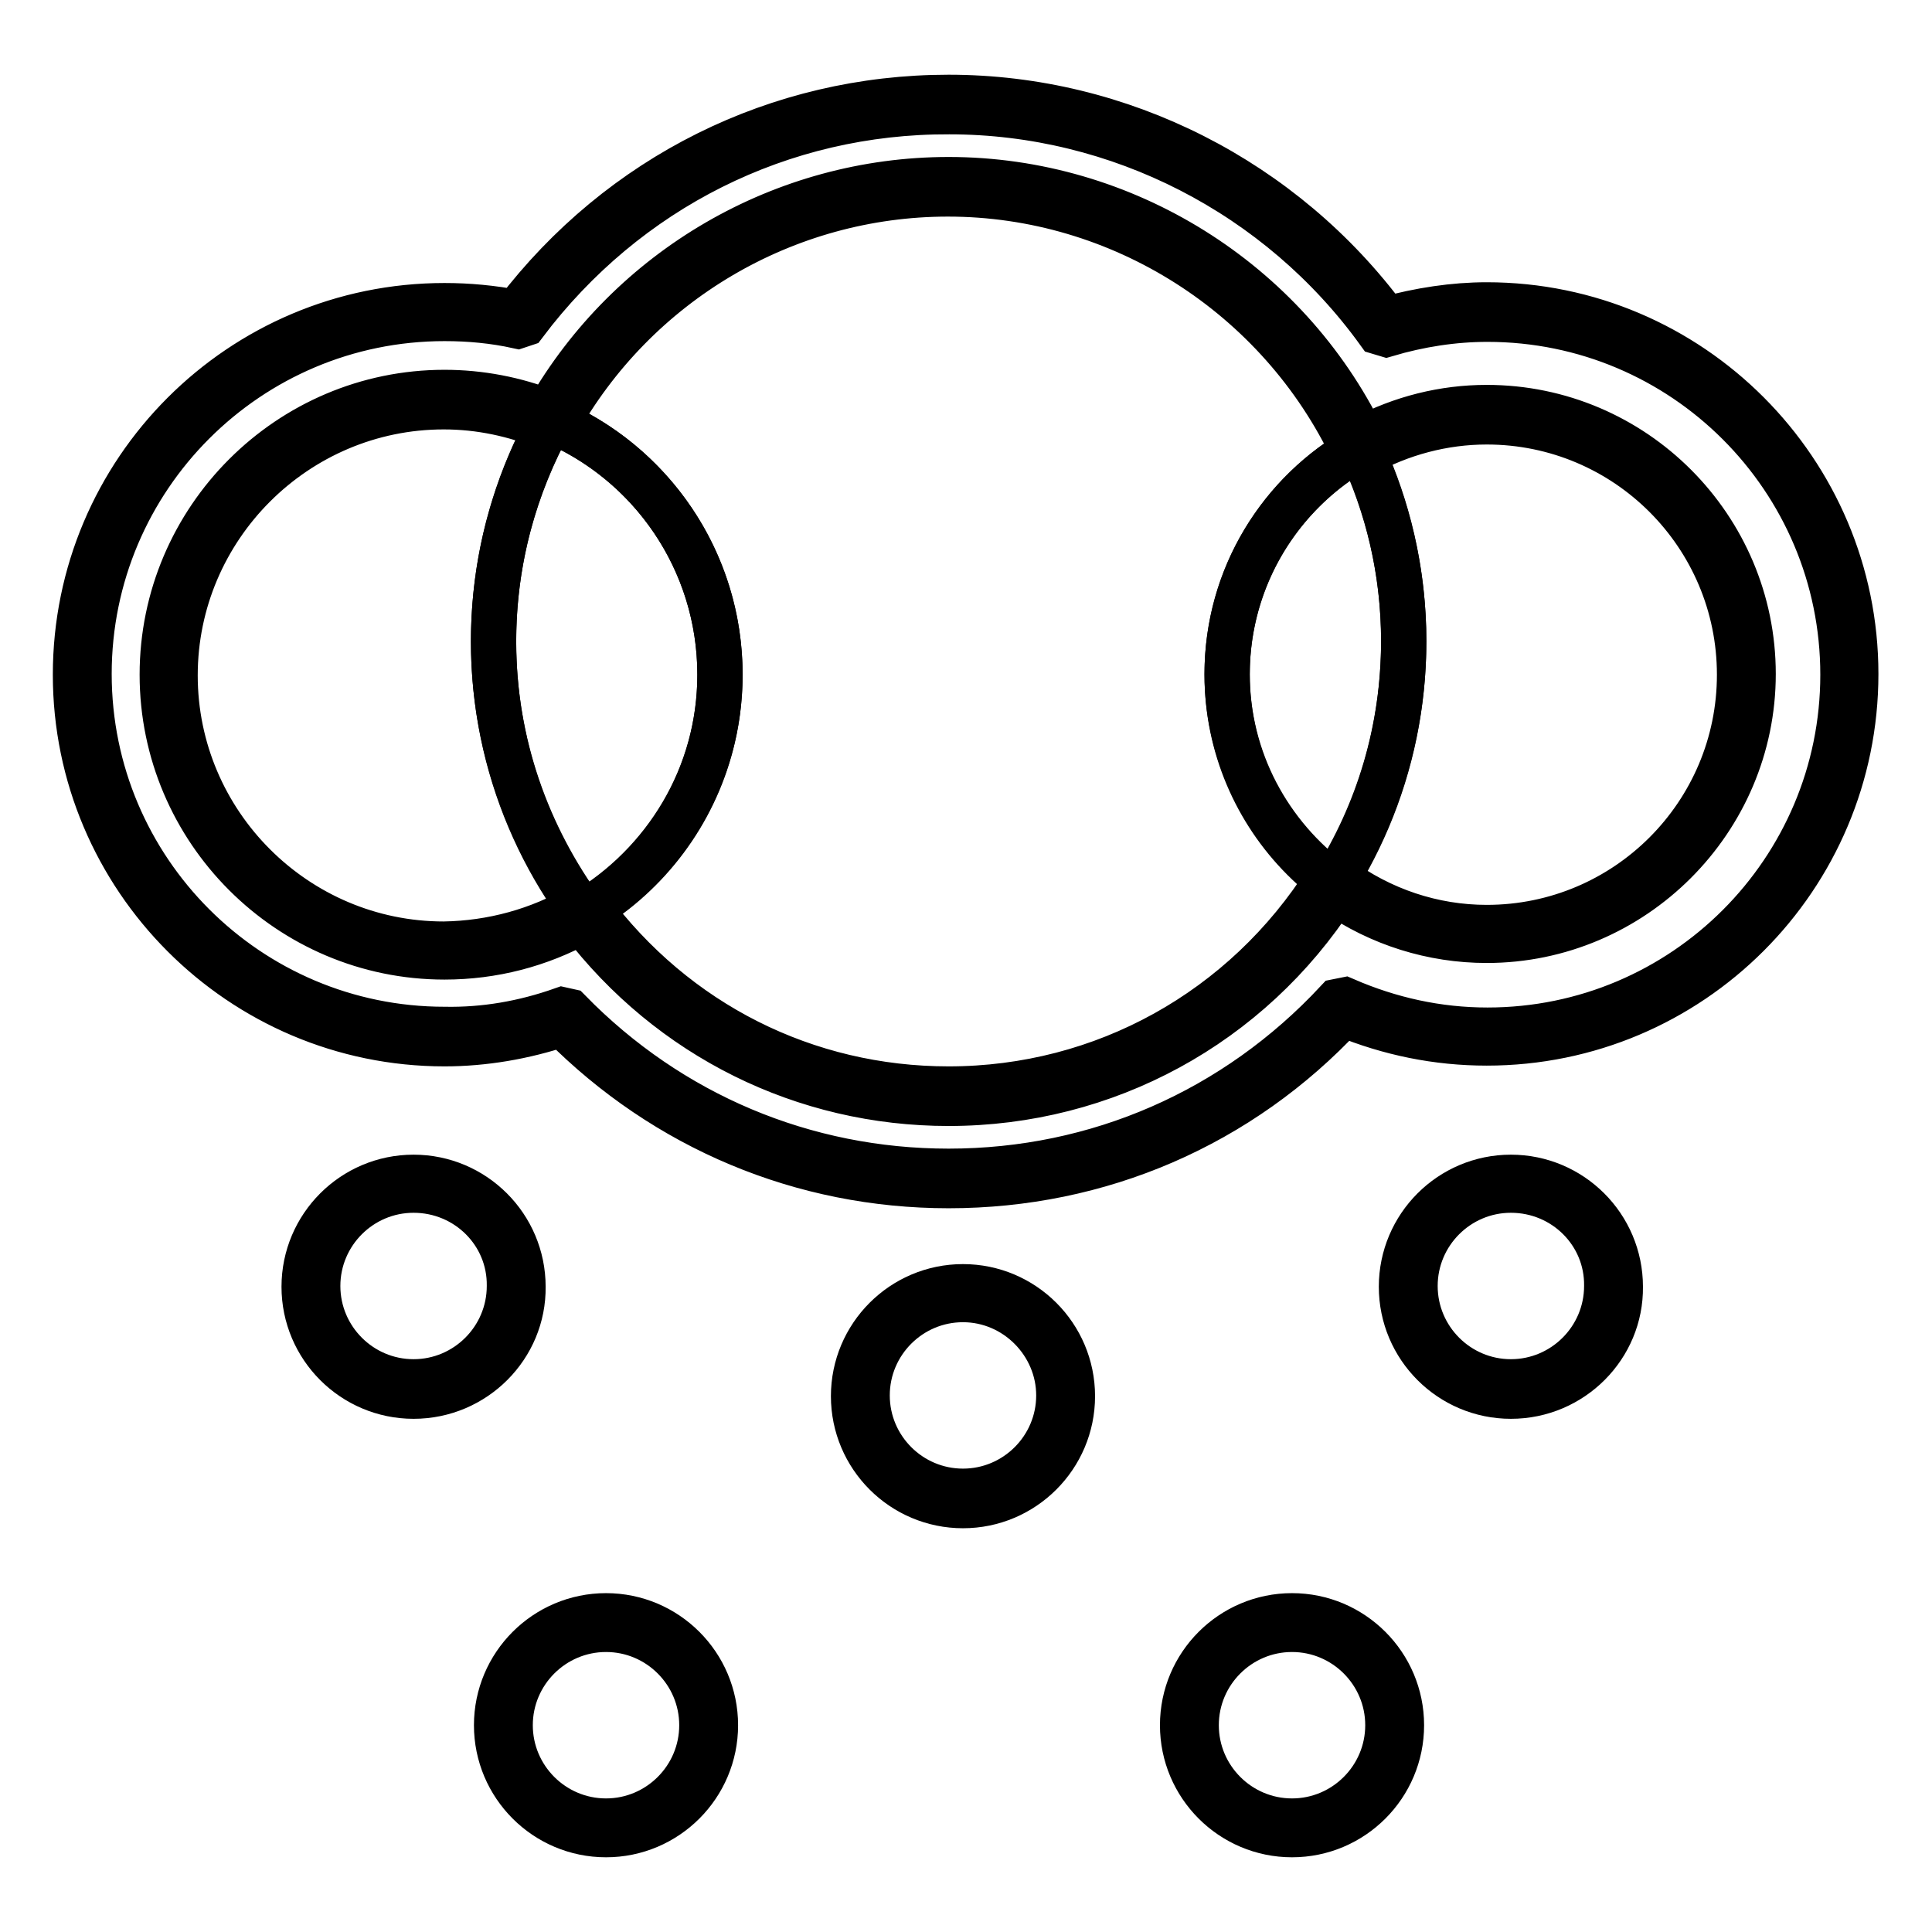 <?xml version="1.0" encoding="utf-8"?>
<!-- Svg Vector Icons : http://www.onlinewebfonts.com/icon -->
<!DOCTYPE svg PUBLIC "-//W3C//DTD SVG 1.1//EN" "http://www.w3.org/Graphics/SVG/1.1/DTD/svg11.dtd">
<svg version="1.1" xmlns="http://www.w3.org/2000/svg" xmlns:xlink="http://www.w3.org/1999/xlink" x="0px" y="0px" viewBox="0 0 256 256" enable-background="new 0 0 256 256" xml:space="preserve">
<g> <path stroke-width="6" fill-opacity="0" stroke="#000000"  d="M41.2,170.4c0,7.5,6.1,13.6,13.6,13.6c7.5,0,13.6-6.1,13.6-13.6c0-7.5-6.1-13.6-13.6-13.6 C47.3,156.8,41.2,162.9,41.2,170.4z"/> <path stroke-width="6" fill-opacity="0" stroke="#000000"  d="M54.8,185c-8,0-14.5-6.5-14.5-14.5c0-8,6.5-14.5,14.5-14.5c8,0,14.5,6.5,14.5,14.5 C69.4,178.4,62.9,185,54.8,185z M54.8,157.7c-7,0-12.7,5.7-12.7,12.7c0,7,5.7,12.7,12.7,12.7c7,0,12.7-5.7,12.7-12.7 C67.6,163.4,61.9,157.7,54.8,157.7z"/> <path stroke-width="6" fill-opacity="0" stroke="#000000"  d="M113.9,185c0,7.5,6.1,13.6,13.6,13.7c7.5,0,13.6-6.1,13.7-13.6c0,0,0,0,0,0c0-7.5-6.1-13.6-13.6-13.6 C120,171.3,113.9,177.4,113.9,185L113.9,185z"/> <path stroke-width="6" fill-opacity="0" stroke="#000000"  d="M127.6,199.5c-8,0-14.5-6.5-14.5-14.5c0-8,6.5-14.5,14.5-14.5c8,0,14.5,6.5,14.5,14.5 C142.1,193,135.6,199.5,127.6,199.5z M127.6,172.2c-7,0-12.7,5.7-12.7,12.7c0,7,5.7,12.7,12.7,12.7s12.7-5.7,12.7-12.7 C140.3,178,134.6,172.2,127.6,172.2z"/> <path stroke-width="6" fill-opacity="0" stroke="#000000"  d="M186.6,170.4c0,7.5,6.1,13.6,13.6,13.7c7.5,0,13.6-6.1,13.7-13.6c0,0,0,0,0,0c0-7.5-6.1-13.6-13.6-13.7 C192.7,156.8,186.6,162.9,186.6,170.4C186.6,170.4,186.6,170.4,186.6,170.4z"/> <path stroke-width="6" fill-opacity="0" stroke="#000000"  d="M200.2,185c-8,0-14.5-6.5-14.5-14.5c0-8,6.5-14.5,14.5-14.5c8,0,14.5,6.5,14.5,14.5 C214.8,178.4,208.3,185,200.2,185z M200.2,157.7c-7,0-12.7,5.7-12.7,12.7c0,7,5.7,12.7,12.7,12.7c7,0,12.7-5.7,12.7-12.7 C213,163.4,207.3,157.7,200.2,157.7z"/> <path stroke-width="6" fill-opacity="0" stroke="#000000"  d="M157.5,228.6c0,7.5,6.1,13.6,13.6,13.7c7.5,0,13.6-6.1,13.7-13.6c0,0,0,0,0,0c0-7.5-6.1-13.6-13.6-13.7 C163.6,214.9,157.5,221,157.5,228.6C157.5,228.6,157.5,228.6,157.5,228.6z"/> <path stroke-width="6" fill-opacity="0" stroke="#000000"  d="M171.2,243.1c-8,0-14.5-6.5-14.5-14.5c0-8,6.5-14.5,14.5-14.5c8,0,14.5,6.5,14.5,14.5 C185.7,236.6,179.2,243.1,171.2,243.1z M171.2,215.9c-7,0-12.7,5.7-12.7,12.7c0,7,5.7,12.7,12.7,12.7c7,0,12.7-5.7,12.7-12.7 C183.9,221.6,178.2,215.9,171.2,215.9z"/> <path stroke-width="6" fill-opacity="0" stroke="#000000"  d="M66.7,228.6c0,7.5,6.1,13.6,13.6,13.6c7.5,0,13.6-6.1,13.6-13.6c0-7.5-6.1-13.6-13.6-13.6 C72.8,214.9,66.7,221,66.7,228.6L66.7,228.6z"/> <path stroke-width="6" fill-opacity="0" stroke="#000000"  d="M80.3,243.1c-8,0-14.5-6.5-14.5-14.5c0-8,6.5-14.5,14.5-14.5s14.5,6.5,14.5,14.5 C94.8,236.6,88.3,243.1,80.3,243.1z M80.3,215.9c-7,0-12.7,5.7-12.7,12.7c0,7,5.7,12.7,12.7,12.7c7,0,12.7-5.7,12.7-12.7 C93,221.6,87.3,215.9,80.3,215.9z"/> <path stroke-width="6" fill-opacity="0" stroke="#000000"  d="M65.4,85c0,33.3,27,60.3,60.3,60.3c33.3,0,60.3-27,60.3-60.3c0-33.3-27-60.3-60.3-60.3 C92.4,24.7,65.4,51.7,65.4,85L65.4,85z"/> <path stroke-width="6" fill-opacity="0" stroke="#000000"  d="M162.6,89.4c0,19,15.4,34.5,34.4,34.5s34.5-15.4,34.5-34.4c0,0,0,0,0,0c0-19-15.4-34.5-34.4-34.5 C178.1,54.9,162.6,70.3,162.6,89.4C162.6,89.4,162.6,89.4,162.6,89.4z"/> <path stroke-width="6" fill-opacity="0" stroke="#000000"  d="M22.4,89.4c0,20.2,16.3,36.5,36.5,36.5c20.2,0,36.5-16.3,36.5-36.5c0-20.2-16.3-36.5-36.5-36.5 C38.8,52.9,22.4,69.2,22.4,89.4L22.4,89.4z"/> <path stroke-width="6" fill-opacity="0" stroke="#000000"  d="M197.1,41.4c-4.7,0-9.3,0.7-13.7,2c-12.9-17.9-33.9-29.6-57.7-29.6c-23.3,0-44,11.3-56.9,28.6 c-3.2-0.7-6.5-1-9.9-1c-26.5,0-48,21.5-48,48c0,26.5,21.5,48,48,48c5.6,0,10.9-1,15.9-2.7c12.9,13.3,31,21.5,51,21.5 c20.6,0,39.1-8.8,52.1-22.8c5.9,2.6,12.4,4,19.2,4c26.5,0,48-21.5,48-48C245.1,62.8,223.6,41.4,197.1,41.4L197.1,41.4z  M197.1,123.8c-7.6,0-14.7-2.5-20.4-6.7c-10.7,16.9-29.5,28.2-51,28.2c-19.8,0-37.4-9.6-48.4-24.4c-5.4,3.2-11.7,5-18.4,5 c-20.1,0-36.5-16.3-36.5-36.5c0-20.1,16.3-36.5,36.5-36.5c5,0,9.8,1,14.1,2.8c10.3-18.5,30-31,52.7-31c24.1,0,44.9,14.2,54.5,34.6 c5-2.8,10.7-4.4,16.8-4.4c19,0,34.5,15.4,34.5,34.5C231.5,108.4,216.1,123.8,197.1,123.8L197.1,123.8z"/> <path stroke-width="6" fill-opacity="0" stroke="#000000"  d="M125.7,157.1c-19.4,0-37.5-7.6-51.2-21.4c-5.1,1.7-10.4,2.6-15.6,2.6c-27,0-48.9-22-48.9-48.9 c0-27,21.9-48.9,48.9-48.9c3.2,0,6.3,0.3,9.5,0.9c13.8-18.1,34.7-28.5,57.3-28.5c22.8,0,44.4,11,58,29.4c4.4-1.2,8.9-1.9,13.3-1.9 c27,0,48.9,22,48.9,48.9c0,27-21.9,48.9-48.9,48.9c-6.6,0-12.9-1.3-19-3.8C164.3,149.1,145.7,157.1,125.7,157.1z M74.5,133.8 l0.9,0.2c13.4,13.7,31.2,21.2,50.3,21.2c19.7,0,38-8,51.5-22.5l1-0.2c6,2.6,12.3,4,18.9,4c26,0,47.1-21.1,47.1-47.1 c0-26-21.1-47.1-47.1-47.1c-4.5,0-9,0.7-13.4,2l-1-0.3c-13.2-18.3-34.5-29.2-56.9-29.2C103.5,14.7,83,25,69.5,42.9l-0.9,0.3 c-3.2-0.7-6.4-1-9.7-1c-26,0-47.1,21.1-47.1,47.1c0,26,21.1,47.1,47.1,47.1C64.2,136.5,69.4,135.6,74.5,133.8L74.5,133.8z  M125.7,146.2c-19.2,0-36.9-8.8-48.6-24.1c-5.6,3.1-11.8,4.7-18.2,4.7c-20.6,0-37.4-16.8-37.4-37.4C21.5,68.8,38.3,52,58.9,52 c4.7,0,9.4,0.9,13.7,2.6c10.9-19,31.2-30.8,53.1-30.8c23.2,0,44.7,13.4,54.9,34.3c5.1-2.7,10.7-4.1,16.4-4.1 c19.5,0,35.3,15.9,35.3,35.3s-15.9,35.3-35.3,35.3c-7.2,0-14.2-2.2-20.1-6.3C165.6,135.8,146.5,146.2,125.7,146.2z M76.9,120.1 l1.2,0.2c11.4,15.3,28.7,24,47.6,24c20.5,0,39.2-10.4,50.2-27.8l1.3-0.2c5.8,4.3,12.7,6.6,19.8,6.6c18.5,0,33.5-15,33.5-33.5 c0-18.5-15-33.5-33.5-33.5c-5.7,0-11.4,1.5-16.4,4.3l-1.3-0.4c-9.8-20.7-30.8-34.1-53.7-34.1c-21.5,0-41.4,11.7-51.9,30.6l-1.1,0.4 c-4.4-1.8-9-2.8-13.8-2.8c-19.6,0-35.6,16-35.6,35.6c0,19.6,16,35.6,35.6,35.6C65.2,125,71.4,123.3,76.9,120.1L76.9,120.1z"/> <path stroke-width="6" fill-opacity="0" stroke="#000000"  d="M180.2,59.3c-10.5,5.9-17.6,17.1-17.6,30c0,11.4,5.6,21.4,14.1,27.7c5.9-9.3,9.3-20.3,9.3-32.1 C186,75.8,183.9,67.1,180.2,59.3L180.2,59.3z"/> <path stroke-width="6" fill-opacity="0" stroke="#000000"  d="M95.4,89.4c0-15.1-9.2-28.2-22.4-33.7c-4.8,8.7-7.6,18.6-7.6,29.3c0,13.5,4.5,25.8,11.9,35.9 C88.1,114.5,95.4,102.8,95.4,89.4L95.4,89.4z"/></g>
</svg>